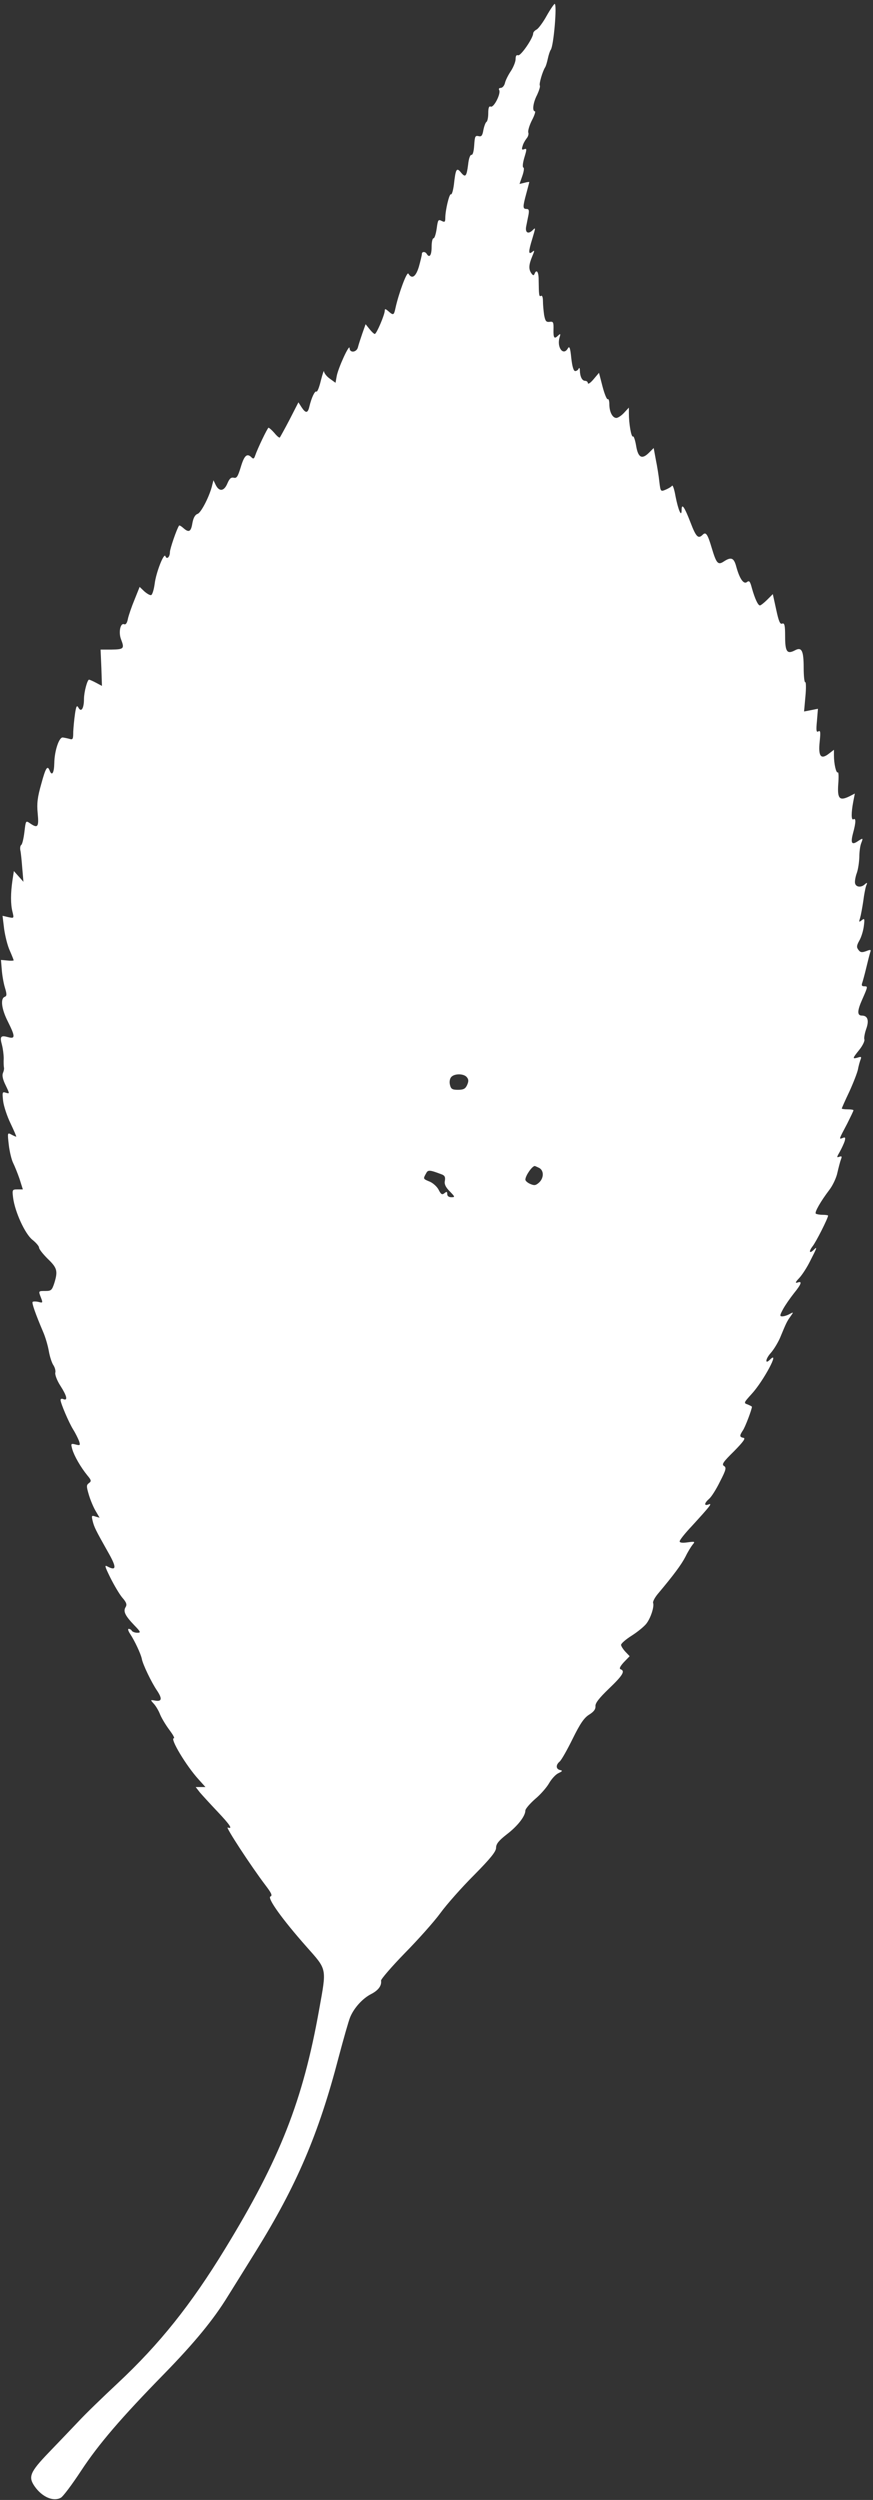 <?xml version="1.0" standalone="no"?>
<!DOCTYPE svg PUBLIC "-//W3C//DTD SVG 20010904//EN"
 "http://www.w3.org/TR/2001/REC-SVG-20010904/DTD/svg10.dtd">
<svg version="1.0" xmlns="http://www.w3.org/2000/svg"
 width="447pt" height="1280pt" viewBox="0 0 447 1280"
 preserveAspectRatio="xMidYMid meet">
<rect x="0" y="0" width="447" height="1280" fill="#333333" stroke="none"/>
<g transform="translate(0,1280) scale(0.1,-0.1)"
fill="#ffffff" stroke="none">
<path d="M2799 12719 c-18 -33 -42 -65 -51 -70 -10 -5 -18 -14 -18 -20 0 -24
-64 -117 -77 -112 -9 3 -13 -3 -13 -20 0 -13 -11 -40 -23 -59 -13 -19 -27 -46
-31 -61 -3 -15 -13 -27 -22 -27 -8 0 -12 -5 -8 -11 10 -17 -27 -91 -43 -85 -9
4 -13 -5 -13 -34 0 -21 -4 -41 -9 -44 -5 -3 -12 -22 -16 -42 -5 -29 -10 -35
-25 -31 -17 4 -19 -2 -22 -47 -2 -31 -7 -50 -14 -49 -7 1 -14 -20 -17 -49 -8
-63 -14 -69 -37 -41 -22 27 -27 19 -36 -63 -4 -29 -10 -51 -15 -49 -8 6 -29
-81 -29 -121 0 -21 -3 -23 -19 -15 -17 9 -19 5 -25 -39 -4 -28 -11 -50 -16
-50 -6 0 -10 -20 -10 -45 0 -42 -11 -58 -25 -35 -8 13 -25 13 -25 -1 0 -6 -7
-35 -15 -64 -16 -53 -36 -66 -54 -36 -8 12 -50 -103 -66 -176 -8 -38 -11 -39
-37 -16 -14 12 -18 13 -18 2 0 -20 -42 -119 -51 -119 -4 0 -16 11 -27 25 l-20
25 -17 -48 c-9 -26 -19 -57 -22 -69 -6 -28 -43 -32 -43 -5 -1 23 -58 -101 -66
-144 l-6 -34 -29 21 c-16 11 -29 28 -30 37 0 9 -7 -11 -16 -46 -8 -34 -18 -60
-23 -57 -8 5 -25 -31 -36 -77 -8 -35 -19 -35 -40 -3 l-16 25 -45 -88 c-25 -48
-48 -89 -50 -92 -3 -3 -15 7 -28 23 -13 15 -27 27 -30 27 -5 0 -56 -106 -69
-144 -5 -15 -9 -17 -18 -8 -23 23 -37 11 -55 -49 -15 -49 -21 -59 -36 -55 -14
3 -22 -4 -33 -30 -17 -40 -42 -43 -60 -6 l-11 23 -6 -23 c-12 -55 -57 -143
-75 -149 -14 -5 -22 -21 -27 -48 -7 -44 -18 -50 -47 -24 -10 9 -19 14 -21 12
-12 -17 -47 -119 -47 -136 0 -25 -16 -40 -23 -21 -7 21 -48 -83 -55 -141 -4
-30 -12 -56 -18 -58 -6 -2 -21 7 -35 19 l-24 23 -26 -65 c-15 -36 -30 -80 -34
-98 -4 -22 -11 -32 -20 -28 -19 7 -29 -43 -15 -78 18 -47 14 -51 -48 -52 l-57
0 4 -93 3 -93 -30 16 c-17 9 -33 16 -36 16 -9 0 -26 -64 -26 -99 0 -48 -14
-70 -28 -45 -8 15 -12 10 -18 -31 -4 -28 -8 -69 -9 -92 0 -38 -2 -42 -20 -36
-11 3 -26 6 -34 7 -19 1 -42 -69 -43 -131 -1 -51 -12 -69 -24 -38 -11 28 -20
15 -43 -70 -19 -67 -23 -98 -18 -150 7 -70 0 -78 -40 -50 -21 14 -21 14 -28
-45 -4 -33 -11 -63 -16 -66 -5 -3 -7 -15 -5 -27 3 -12 7 -53 10 -92 l6 -70
-24 27 -25 28 -7 -46 c-10 -68 -10 -124 0 -163 8 -33 8 -33 -21 -27 l-30 7 8
-66 c5 -36 17 -86 29 -112 11 -25 20 -48 20 -50 0 -2 -15 -3 -32 -1 l-33 3 4
-49 c2 -28 9 -69 16 -92 11 -36 10 -44 -1 -48 -23 -9 -16 -63 16 -126 39 -78
39 -91 0 -80 -36 10 -42 3 -30 -40 5 -19 9 -50 9 -69 -1 -20 0 -40 1 -46 2 -5
0 -18 -5 -29 -5 -12 -1 -33 14 -63 21 -44 21 -44 1 -38 -18 6 -19 3 -14 -42 3
-26 20 -78 38 -115 18 -38 31 -68 29 -68 -3 0 -14 5 -25 11 -20 11 -20 9 -13
-53 4 -34 14 -76 22 -92 8 -16 23 -53 33 -82 l17 -54 -27 0 c-27 0 -28 -1 -23
-42 9 -72 61 -186 99 -216 19 -15 34 -33 34 -40 0 -8 20 -33 45 -58 48 -46 52
-62 33 -124 -12 -36 -16 -40 -45 -40 -37 0 -37 1 -23 -35 10 -26 9 -27 -13
-21 -13 3 -27 3 -30 0 -5 -5 14 -60 54 -154 11 -25 24 -69 29 -98 5 -29 16
-62 24 -73 7 -11 12 -28 9 -38 -2 -10 9 -40 26 -66 34 -53 39 -78 16 -69 -8 4
-15 2 -15 -4 0 -16 42 -115 65 -152 12 -19 25 -46 30 -59 7 -22 5 -23 -18 -17
-24 6 -25 5 -17 -24 10 -35 43 -92 77 -134 21 -25 22 -30 8 -40 -13 -10 -13
-16 0 -60 8 -27 24 -65 35 -83 l20 -34 -21 6 c-20 7 -21 5 -15 -21 8 -33 15
-47 78 -159 46 -80 45 -100 -1 -76 -17 10 -15 2 14 -57 19 -38 46 -84 61 -102
22 -25 25 -36 17 -49 -13 -21 -3 -43 45 -93 33 -34 34 -38 15 -38 -12 0 -25 5
-28 10 -3 6 -11 10 -16 10 -6 0 -2 -12 8 -27 22 -33 54 -101 59 -126 5 -29 50
-122 78 -163 28 -42 25 -58 -11 -51 -24 4 -24 4 -5 -17 10 -11 25 -36 32 -55
8 -19 29 -54 47 -78 18 -24 29 -43 23 -43 -21 0 63 -141 127 -211 l35 -39 -25
0 -25 0 21 -27 c12 -14 52 -58 90 -98 67 -71 80 -92 53 -82 -14 6 119 -198
195 -298 28 -37 35 -51 24 -55 -19 -7 61 -118 183 -256 108 -122 105 -107 66
-324 -83 -465 -200 -764 -482 -1225 -174 -285 -334 -486 -550 -688 -76 -71
-166 -158 -200 -195 -35 -37 -104 -109 -153 -160 -96 -100 -105 -124 -72 -172
38 -55 96 -80 134 -59 11 5 58 68 104 138 90 137 206 272 425 496 156 160 253
278 326 397 29 46 94 151 145 233 207 334 320 596 423 992 25 94 51 186 59
205 20 48 64 96 107 118 37 19 55 43 51 69 -1 7 53 70 121 140 68 69 151 162
183 206 32 44 109 131 172 194 85 86 113 121 113 140 0 20 14 37 55 69 55 42
95 93 95 122 0 8 22 34 49 58 28 23 60 60 72 81 12 21 33 45 48 52 21 10 23
13 9 16 -22 5 -23 26 -3 43 9 7 39 60 67 117 39 79 59 108 85 124 24 15 33 28
32 43 -2 15 18 41 69 90 71 68 84 90 60 99 -9 3 -3 15 16 36 l30 31 -22 23
c-12 13 -22 29 -22 35 0 7 24 28 54 47 30 19 63 46 75 61 23 29 42 89 35 107
-2 7 9 28 25 47 79 94 120 149 141 190 12 25 29 52 37 62 13 15 11 16 -26 11
-27 -4 -41 -2 -41 5 0 7 28 42 63 79 94 103 106 118 85 110 -24 -9 -23 6 3 29
12 10 37 50 56 89 31 60 33 71 20 79 -13 8 -4 21 51 75 48 49 61 67 49 69 -21
4 -21 11 -4 37 12 16 47 109 47 122 0 2 -10 7 -22 12 -21 7 -20 9 20 53 61 66
149 231 94 176 -26 -26 -23 4 4 34 16 18 37 53 48 78 31 75 35 84 53 109 17
24 17 24 -4 13 -12 -7 -29 -12 -38 -12 -13 0 -13 5 5 38 11 20 36 56 55 80 39
48 44 65 18 55 -13 -4 -10 3 9 23 15 16 41 56 57 89 34 66 37 75 19 57 -23
-23 -29 -12 -8 16 18 22 80 145 80 158 0 2 -13 4 -28 4 -16 0 -31 3 -35 6 -7
7 25 63 69 121 18 23 37 64 42 90 6 26 14 57 18 67 6 15 4 18 -9 13 -14 -5
-13 -2 3 26 10 18 21 42 25 54 5 19 3 22 -11 16 -19 -7 -20 -9 24 74 17 34 32
65 32 68 0 3 -13 5 -30 5 -16 0 -30 2 -30 4 0 2 17 41 39 87 21 46 41 98 44
114 3 17 9 38 13 49 6 15 4 17 -14 11 -29 -8 -28 -5 8 40 17 21 28 45 26 52
-3 7 1 31 9 54 16 44 8 69 -22 69 -25 0 -24 25 2 83 30 68 29 67 9 67 -11 0
-14 5 -9 18 3 9 13 45 21 79 8 34 17 69 20 78 5 13 2 14 -21 5 -22 -8 -30 -7
-40 7 -10 13 -9 22 5 47 10 17 20 50 23 74 5 38 4 42 -11 30 -14 -11 -15 -10
-8 12 4 14 11 52 16 85 4 33 11 69 15 80 7 16 6 18 -6 8 -19 -19 -47 -16 -51
5 -2 9 2 33 9 52 7 19 12 56 13 82 0 26 4 58 10 72 10 26 9 26 -16 10 -33 -23
-40 -12 -26 41 15 55 15 78 2 70 -12 -7 -12 33 -1 91 l8 41 -29 -15 c-50 -24
-61 -11 -56 63 3 36 2 63 -2 60 -9 -5 -20 44 -20 87 l0 29 -26 -20 c-41 -32
-55 -14 -47 62 5 48 4 59 -7 52 -10 -6 -12 4 -7 54 l5 62 -35 -7 -36 -7 7 78
c4 42 3 75 -1 72 -4 -3 -8 30 -8 73 0 89 -10 109 -45 90 -40 -21 -50 -7 -50
71 0 58 -3 70 -15 66 -11 -5 -18 12 -31 73 l-17 78 -29 -29 c-16 -16 -33 -29
-37 -29 -10 0 -26 35 -41 88 -9 35 -14 41 -25 32 -17 -14 -38 16 -55 78 -12
46 -26 52 -64 27 -30 -20 -38 -10 -62 70 -21 71 -30 83 -46 67 -23 -23 -34
-12 -63 64 -31 80 -45 100 -45 62 0 -39 -17 -1 -31 70 -6 35 -14 60 -18 55 -3
-5 -18 -14 -32 -20 -26 -11 -27 -11 -33 40 -3 29 -11 79 -18 113 l-11 60 -24
-24 c-36 -36 -56 -26 -66 36 -5 29 -12 50 -16 47 -9 -5 -21 66 -21 118 l0 30
-25 -27 c-13 -14 -31 -26 -39 -26 -20 0 -36 31 -36 70 0 17 -4 29 -8 26 -5 -3
-17 27 -27 65 l-18 70 -28 -33 c-15 -18 -28 -27 -29 -20 0 6 -6 12 -14 12 -15
0 -26 20 -27 53 0 12 -3 16 -6 10 -2 -7 -11 -13 -18 -13 -8 0 -15 22 -20 67
-5 50 -9 63 -17 50 -23 -42 -58 3 -43 55 6 19 5 21 -6 11 -21 -21 -26 -15 -25
30 1 37 -1 42 -20 39 -18 -2 -22 4 -28 35 -3 21 -6 53 -6 71 0 20 -4 31 -10
27 -10 -6 -11 3 -12 83 0 41 -11 55 -21 30 -4 -10 -8 -9 -16 2 -15 21 -14 44
4 87 13 31 13 34 0 23 -20 -16 -20 1 0 66 18 60 18 61 3 46 -23 -23 -40 -14
-34 18 3 17 9 44 12 60 4 23 2 30 -10 30 -20 0 -20 10 -1 80 8 30 15 56 15 58
0 1 -11 0 -25 -4 l-25 -6 14 40 c8 23 11 42 6 44 -6 2 -3 25 5 52 13 43 13 47
-1 42 -12 -5 -14 -1 -8 17 3 12 13 29 20 38 8 9 12 23 9 30 -3 8 5 36 18 62
14 26 20 47 16 47 -15 0 -10 44 11 84 10 22 17 43 14 48 -5 8 14 73 27 93 4 6
10 26 14 45 4 19 11 40 15 45 15 20 33 235 20 235 -3 0 -22 -27 -41 -61z
m-409 -5434 c10 -12 10 -21 2 -40 -9 -20 -19 -25 -47 -25 -29 0 -36 4 -41 25
-4 15 -1 32 6 40 16 19 64 19 80 0z m371 -465 c25 -14 24 -52 -1 -75 -17 -15
-24 -16 -45 -7 -14 6 -25 16 -25 22 0 20 34 69 48 70 2 0 12 -5 23 -10z m-502
-32 c18 -6 22 -14 19 -33 -4 -17 3 -33 25 -55 27 -28 28 -30 8 -30 -13 0 -21
6 -21 16 0 13 -3 14 -14 5 -12 -10 -18 -7 -30 17 -8 16 -29 35 -46 42 -34 14
-34 14 -19 41 10 20 17 20 78 -3z"/>
</g>
</svg>
